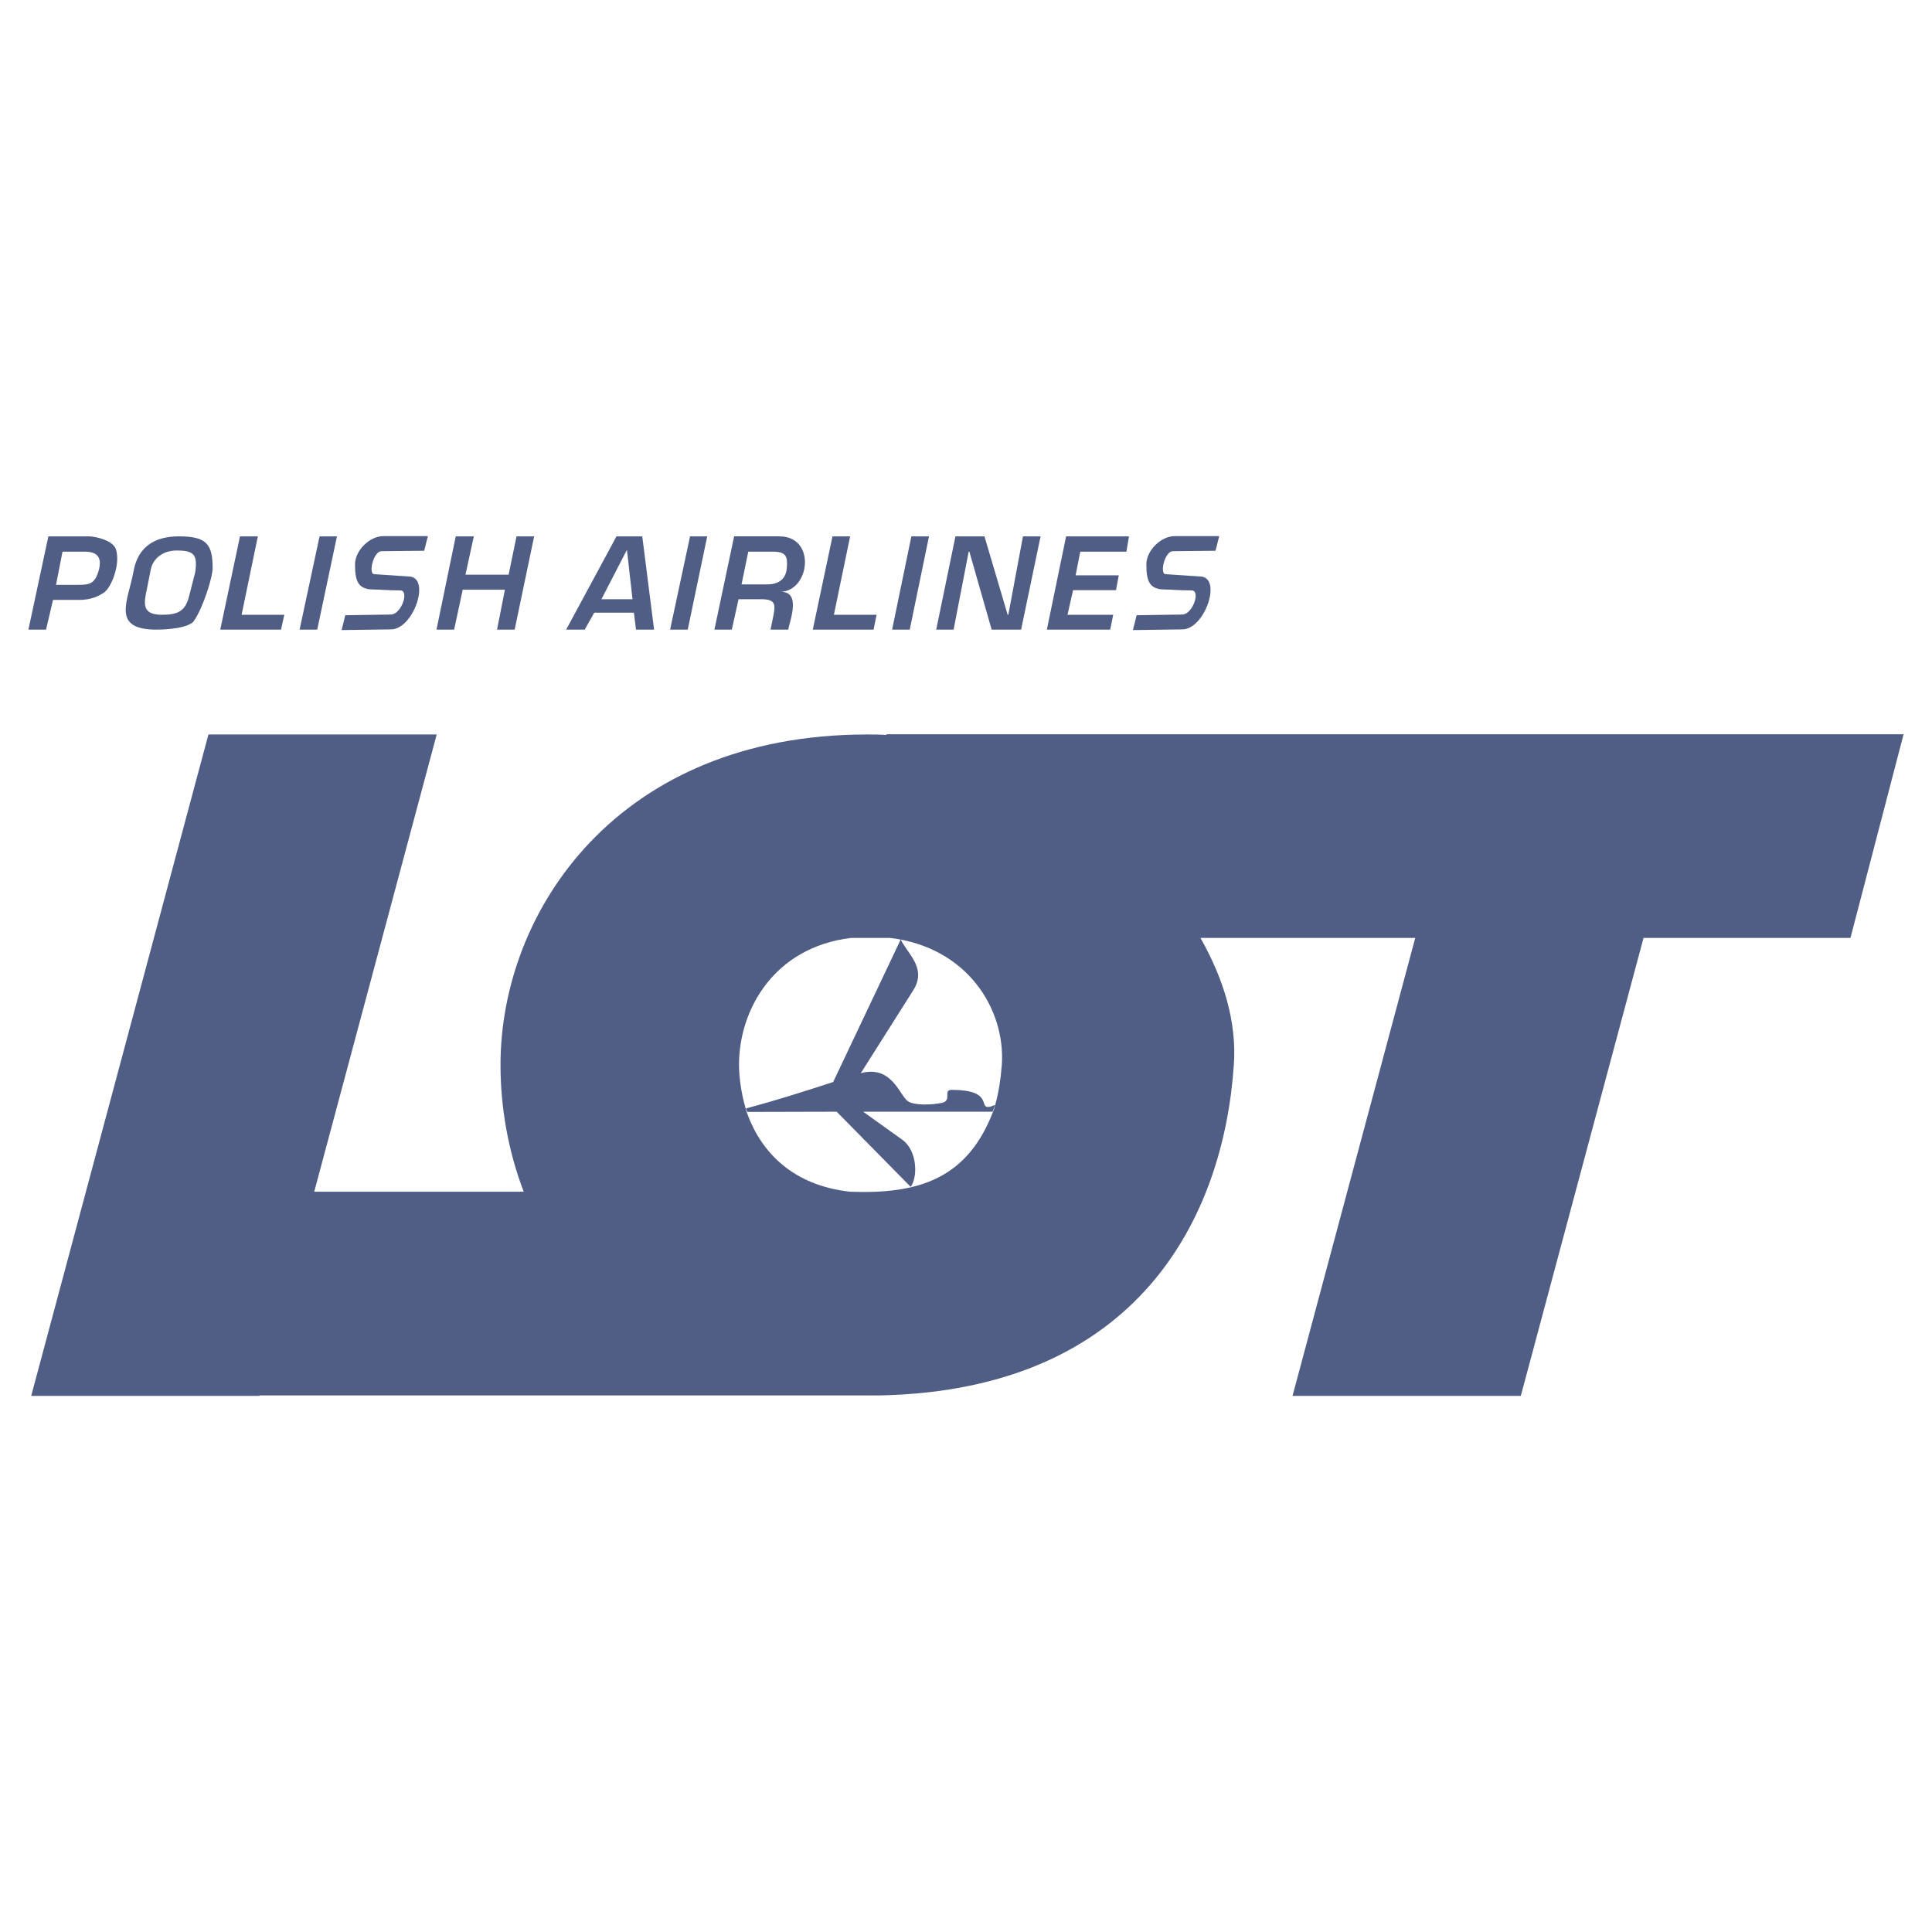 <svg xmlns="http://www.w3.org/2000/svg" width="2500" height="2500" viewBox="0 0 192.756 192.756"><g fill-rule="evenodd" clip-rule="evenodd"><path fill="#fff" d="M0 0h192.756v192.756H0V0z"/><path d="M42.691 53.489l-.37 1.458-4.259.046c-.81 0-1.342 2.291-.718 2.291l3.472.232c2.199.092.439 5.277-1.806 5.277l-4.93.069.37-1.481 4.56-.069c1.042-.023 1.852-2.407.926-2.407-1.296 0-2.106-.093-2.685-.093-1.574 0-1.829-.903-1.829-2.523 0-1.319 1.412-2.801 2.847-2.801h4.422v.001zM5.288 59.854l-.694 2.963h-1.76l1.991-9.305h4.027c.648 0 2.477.394 2.731 1.343.439 1.527-.509 3.818-1.227 4.281-.439.278-1.18.718-2.453.718H5.288zm.301-1.504h2.152c1.181 0 1.736-.069 2.129-1.504.186-.741.255-1.805-1.389-1.805H6.237l-.648 3.309zm12.036-3.426c-1.458 0-2.407.88-2.592 1.944l-.486 2.431c-.231 1.226-.116 2.037 1.62 2.037 1.551 0 2.314-.347 2.685-1.806l.625-2.43c.254-1.782-.139-2.176-1.852-2.176zm.231-1.412h-.023c-2.337 0-4.074.995-4.513 3.495-.532 2.939-2.292 5.81 2.291 5.81 1.134 0 3.241-.162 3.75-.88.903-1.342 1.852-4.305 1.852-5.277-.001-2.361-.603-3.148-3.357-3.148zm6.087 0h1.783l-1.621 7.823h4.259l-.324 1.481h-6.064l1.967-9.304zm7.939 0h1.736l-1.968 9.305h-1.759l1.991-9.305zm13.587 0h1.805l-.833 3.819h4.305l.787-3.819h1.759l-1.944 9.305h-1.759l.787-3.981h-4.212l-.856 3.981h-1.759l1.92-9.305zm14.535 6.273h3.102l-.556-4.93-2.546 4.93zm1.505-6.273h2.569l1.18 9.305h-1.805l-.208-1.69h-3.958l-.949 1.69h-1.852l5.023-9.305zm7.337 0h1.713l-1.944 9.305h-1.759l1.99-9.305zm8.309 1.528h-2.5l-.671 3.263h2.569c1.134 0 1.852-.532 1.944-1.597.093-1.087.001-1.666-1.342-1.666zm.602-1.528c3.703 0 3.056 5.462.116 5.532 2.037-.046.996 2.708.764 3.773h-1.759l.277-1.366c.208-1.064.278-1.667-1.18-1.667h-2.291l-.671 3.032h-1.736l1.967-9.305h4.513v.001zm5.301 0l-1.967 9.305h6.064l.301-1.481h-4.259l1.62-7.823h-1.759v-.001zm7.869 0h1.759l-1.921 9.305h-1.759l1.921-9.305zm4.398 0h2.894l2.314 7.823h.068l1.459-7.823h1.758l-1.943 9.305h-2.939l-2.222-7.777h-.069l-1.504 7.777h-1.736l1.92-9.305zm26.316-.023l-.369 1.458-4.26.046c-.809 0-1.342 2.291-.717 2.291l3.473.232c2.197.092.439 5.277-1.807 5.277l-4.93.069.371-1.481 4.559-.069c1.043-.023 1.852-2.407.926-2.407-1.295 0-2.105-.093-2.684-.093-1.574 0-1.83-.903-1.83-2.523 0-1.319 1.412-2.801 2.848-2.801h4.42v.001zm-17.196 9.328l1.92-9.305h6.273l-.256 1.528h-4.605l-.463 2.361h4.305l-.277 1.481h-4.281l-.557 2.454h4.561l-.301 1.481h-6.319zM99.189 110.613c.441-1.482.648-2.916.764-4.375.371-5.51-3.402-11.735-11.155-12.661h-3.889c-7.684.926-11.179 7.151-11.179 12.661 0 1.504.324 3.379.833 4.906 1.412 3.82 4.537 7.129 10.254 7.754 6.805.256 11.804-1.25 14.372-8.285zM88.451 73.255h101.471l-5.301 20.322h-20.646l-12.244 45.69h-22.775l12.244-45.69h-21.432c2.359 4.143 3.633 8.471 3.332 12.661-1.018 15.09-9.443 32.404-35.228 32.982h-1.319l-.046.047v-.047H25.888v.047H3.113l17.683-65.989h22.775l-12.221 45.62h20.901c-1.574-4.119-2.315-8.471-2.315-12.66 0-15.369 11.735-32.959 36.57-32.959.648 0 1.273 0 1.921.046l.024-.07z" fill="#505e86"/><path d="M99.283 110.266l-.256.648H86.113l3.912 2.801c1.481 1.064 1.574 3.68.833 4.697l-7.384-7.498-8.911.023-.139-.348c3.056-.811 6.018-1.76 8.703-2.639l6.735-14.212c.717 1.458 2.638 2.87 1.25 5.069l-5.231 8.264c3.102-.834 3.866 2.221 4.699 2.799.648.441 2.407.371 3.402.162 1.042-.23.069-1.295.949-1.295 4.281 0 2.639 1.896 3.795 1.689.163.002.395-.184.557-.16zM86.553 139.221c0 .047 0 .047 0 0h-.046.046c0 .047 0 .047 0 0z" fill="#505e86"/></g></svg>